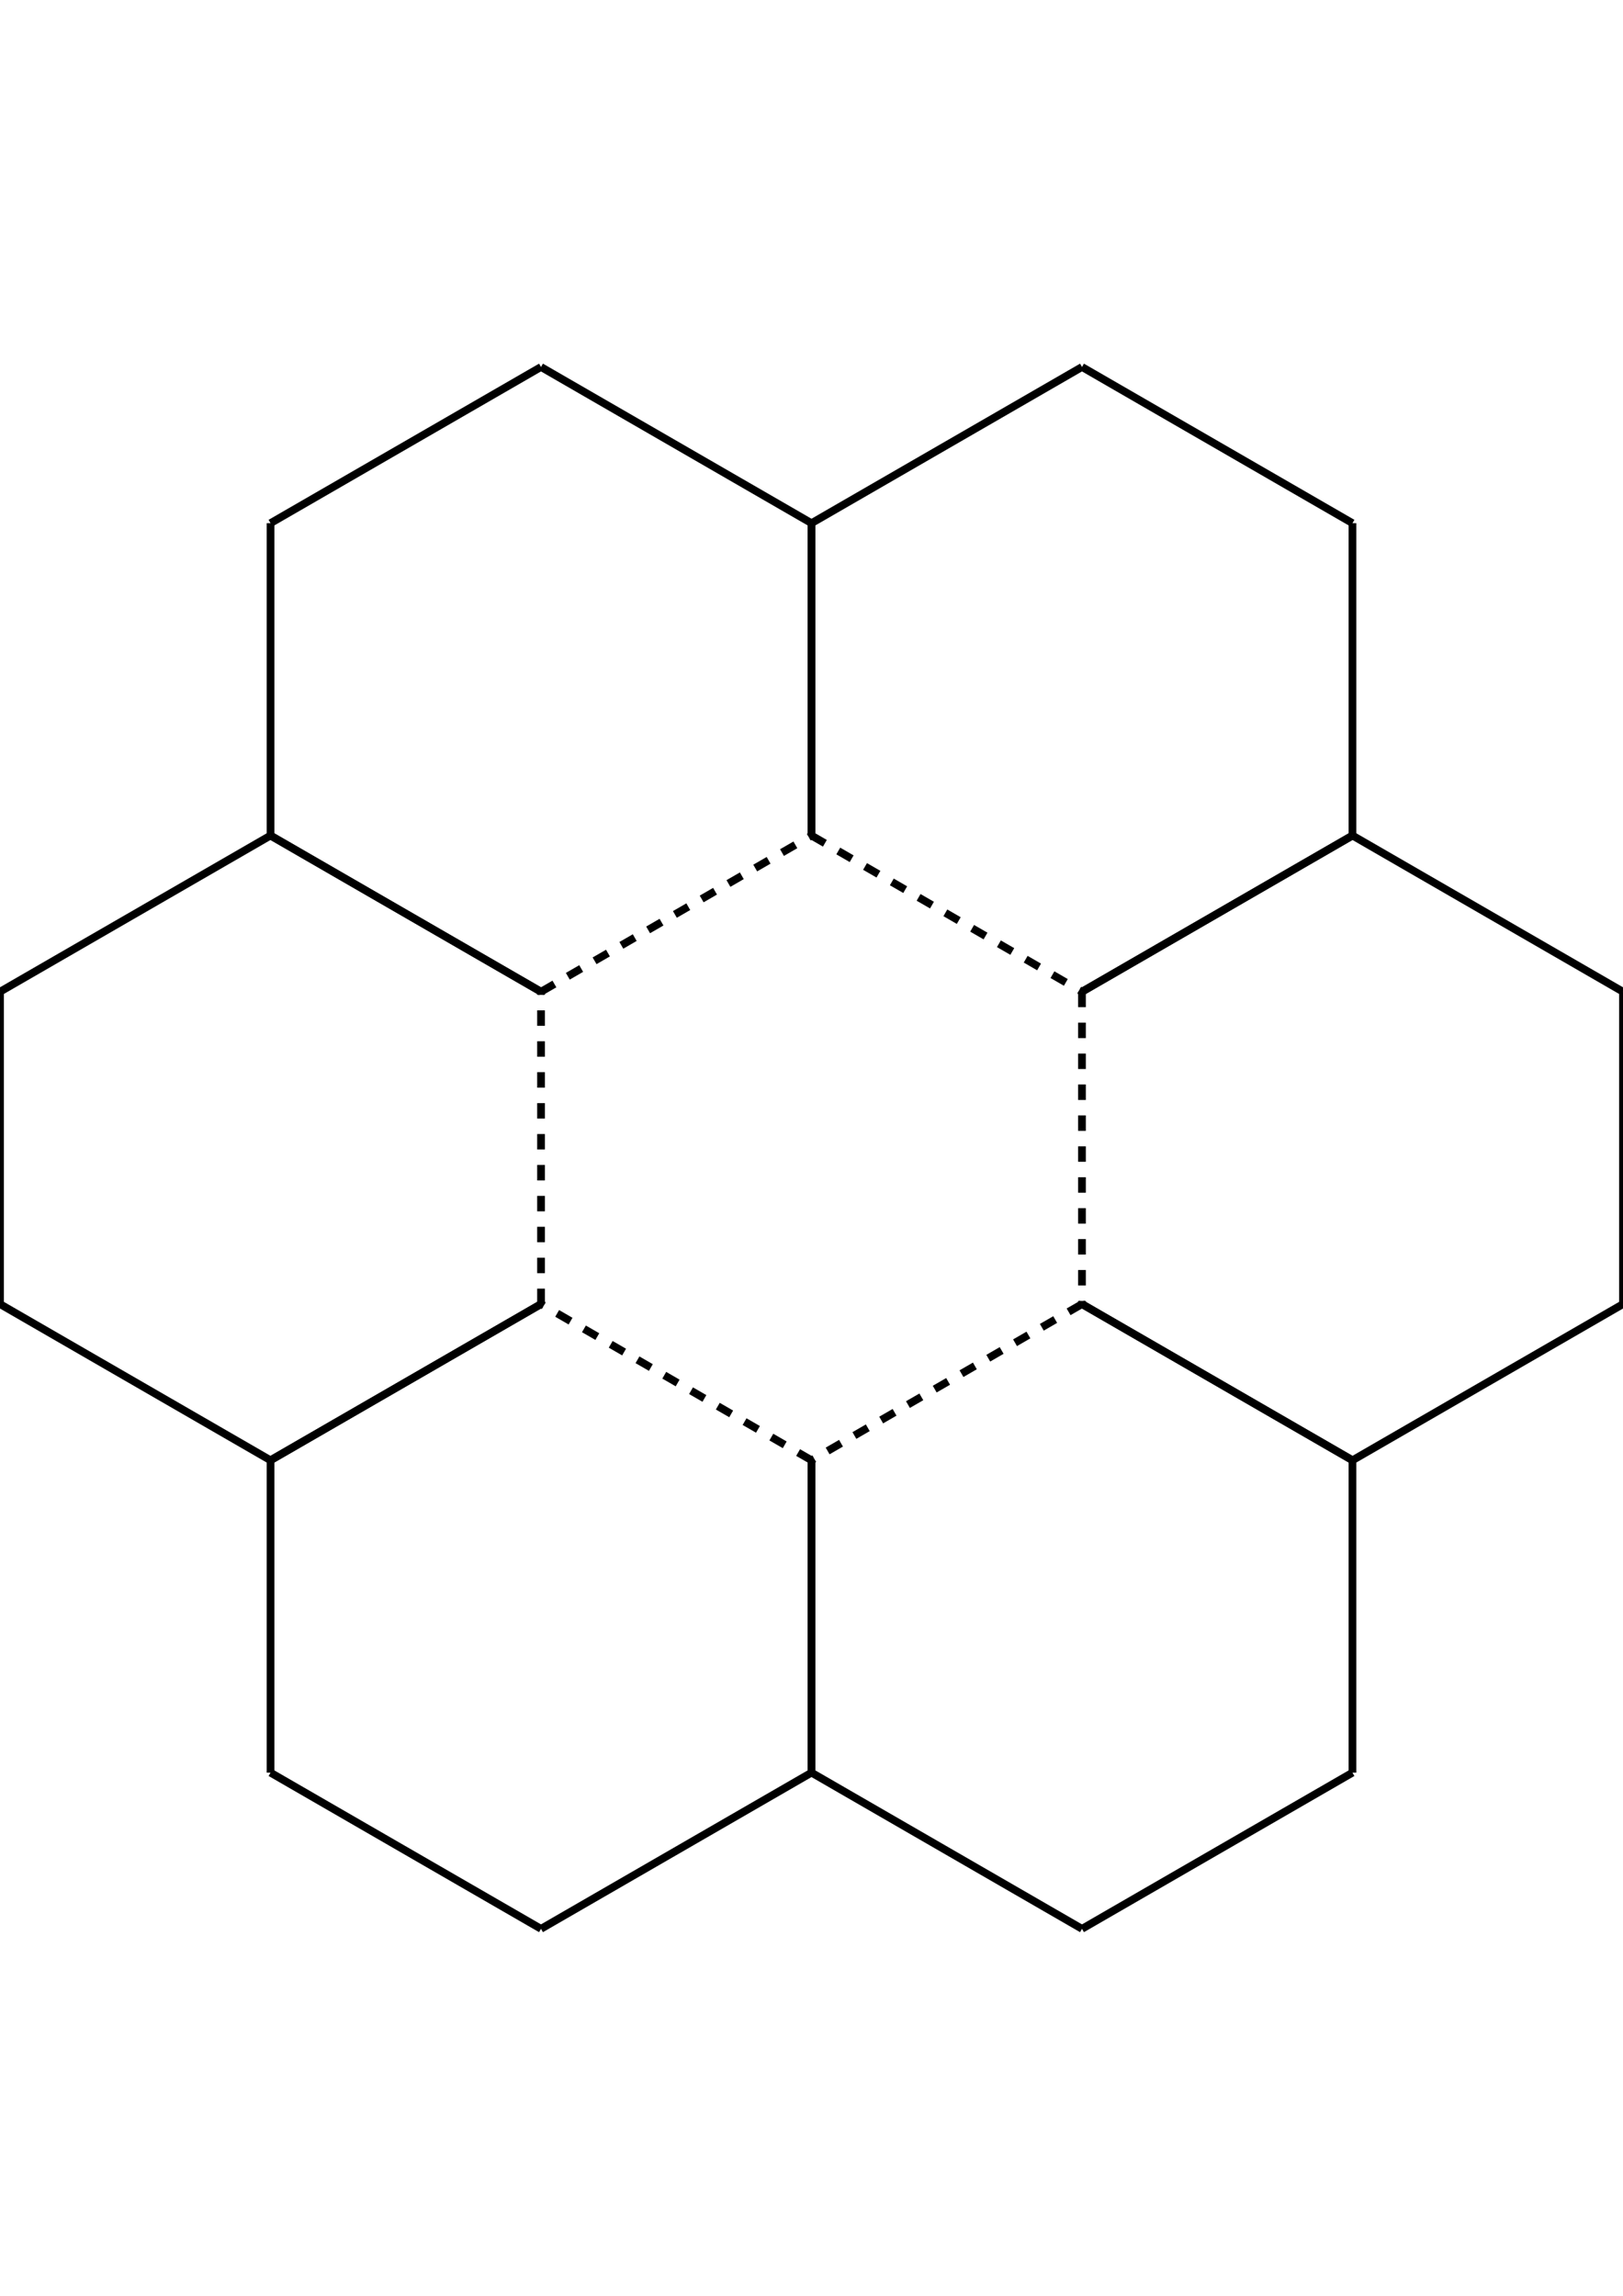<?xml version="1.0" encoding="UTF-8"?><svg xmlns="http://www.w3.org/2000/svg" width="210mm" height="297mm" viewBox="0 0 210 297"><g id="A"><line x1="105.004" y1="108.09" x2="105.004" y2="67.68" stroke="black"/> <line x1="105.004" y1="67.68" x2="140" y2="47.475" stroke="black"/> <line x1="140" y1="47.475" x2="174.996" y2="67.68" stroke="black"/> <line x1="174.996" y1="67.68" x2="174.996" y2="108.09" stroke="black"/> <line x1="174.996" y1="108.09" x2="140" y2="128.295" stroke="black"/></g><g id="B"><line x1="140.004" y1="128.295" x2="175" y2="108.09" stroke="black"/> <line x1="175" y1="108.09" x2="209.996" y2="128.295" stroke="black"/> <line x1="209.996" y1="128.295" x2="209.996" y2="168.705" stroke="black"/> <line x1="209.996" y1="168.705" x2="175" y2="188.91" stroke="black"/> <line x1="175" y1="188.91" x2="140.004" y2="168.705" stroke="black"/></g><g id="C"><line x1="140" y1="168.705" x2="174.996" y2="188.91" stroke="black"/> <line x1="174.996" y1="188.91" x2="174.996" y2="229.32" stroke="black"/> <line x1="174.996" y1="229.32" x2="140" y2="249.525" stroke="black"/> <line x1="140" y1="249.525" x2="105.004" y2="229.32" stroke="black"/> <line x1="105.004" y1="229.32" x2="105.004" y2="188.91" stroke="black"/></g><g id="D"><line x1="104.996" y1="188.91" x2="104.996" y2="229.32" stroke="black"/> <line x1="104.996" y1="229.32" x2="70" y2="249.525" stroke="black"/> <line x1="70" y1="249.525" x2="35.004" y2="229.32" stroke="black"/> <line x1="35.004" y1="229.32" x2="35.004" y2="188.91" stroke="black"/> <line x1="35.004" y1="188.91" x2="70" y2="168.705" stroke="black"/></g><g id="E"><line x1="69.996" y1="168.705" x2="35" y2="188.91" stroke="black"/> <line x1="35" y1="188.91" x2="0.004" y2="168.705" stroke="black"/> <line x1="0.004" y1="168.705" x2="0.004" y2="128.295" stroke="black"/> <line x1="0.004" y1="128.295" x2="35" y2="108.09" stroke="black"/> <line x1="35" y1="108.09" x2="69.996" y2="128.295" stroke="black"/></g><g id="F"><line x1="70" y1="128.295" x2="35.004" y2="108.09" stroke="black"/> <line x1="35.004" y1="108.09" x2="35.004" y2="67.68" stroke="black"/> <line x1="35.004" y1="67.68" x2="70" y2="47.475" stroke="black"/> <line x1="70" y1="47.475" x2="104.996" y2="67.68" stroke="black"/> <line x1="104.996" y1="67.68" x2="104.996" y2="108.09" stroke="black"/></g><g id="0"><line x1="139.996" y1="168.705" x2="105" y2="188.91" stroke="black" stroke-dasharray="2 2"/> <line x1="105" y1="188.91" x2="70.004" y2="168.705" stroke="black" stroke-dasharray="2 2"/> <line x1="70.004" y1="168.705" x2="70.004" y2="128.295" stroke="black" stroke-dasharray="2 2"/> <line x1="70.004" y1="128.295" x2="105" y2="108.09" stroke="black" stroke-dasharray="2 2"/> <line x1="105" y1="108.09" x2="139.996" y2="128.295" stroke="black" stroke-dasharray="2 2"/> <line x1="139.996" y1="128.295" x2="139.996" y2="168.705" stroke="black" stroke-dasharray="2 2"/></g></svg>